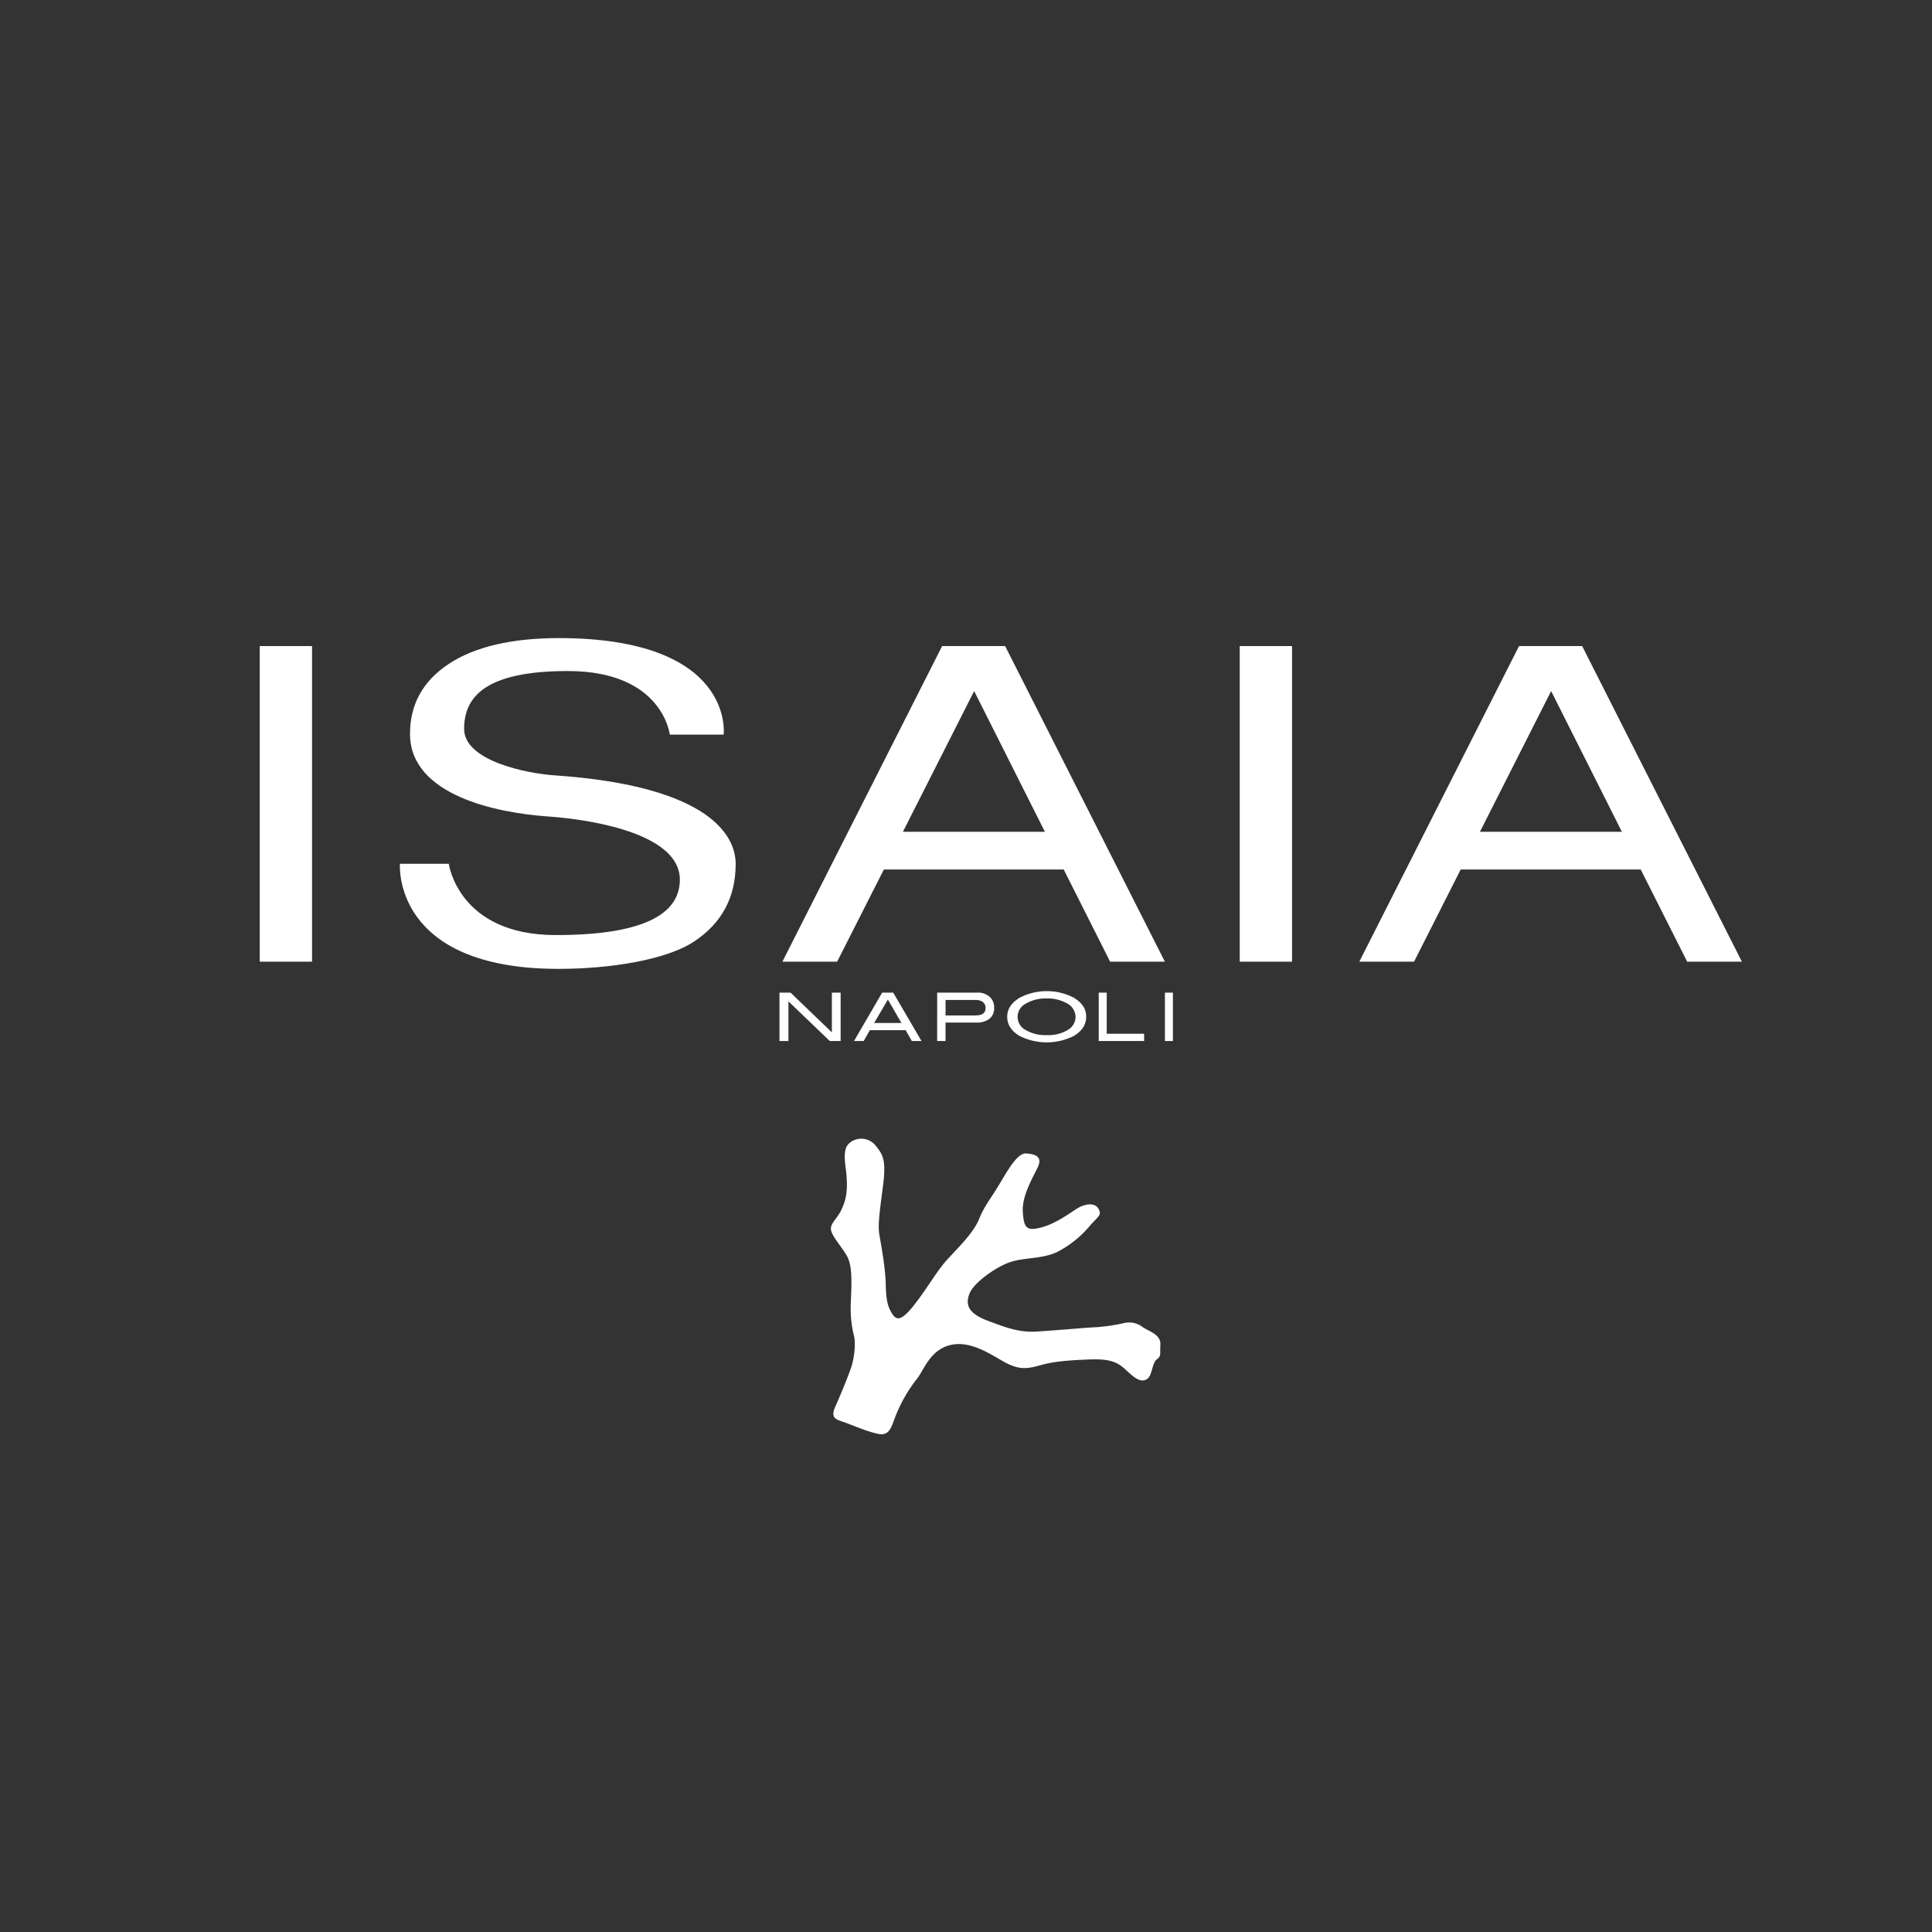 <svg id="Layer_1" data-name="Layer 1" xmlns="http://www.w3.org/2000/svg" width="524" height="524" viewBox="0 0 524 524"><rect x="0" y="0" width="524" height="524" fill="#333333" stroke="none"/><defs><style>.cls-1{fill:#fff;}</style></defs><title>Logo</title><path class="cls-1" d="M230.85,309.66a5,5,0,0,1,6.6,1c1.8,2.31,3,3.51,2.06,10.8s-1.46,10.82-1,13.47,1.63,8.93,1.72,13.29,0.52,6.09,1.63,7.91,2.32,2.65,6.18-2.32,6-9.1,9.09-12.43,6.95-7.12,8.41-10.72,2.83-5.06,5.23-9,5.07-9,7.56-8.82,4.55,0.85,3.08,3.86-4.29,7.81-4,12,0.86,5.32,5.06,4.2,8.33-4.36,10-5.32,4.37-1.55,5.4.18,0.16,2-2.15,4.55a28.52,28.52,0,0,1-9.1,7.31c-3.94,1.8-8.49,1.44-12.27,2.57s-10.22,5.58-11.41,8.67-0.26,5.39,5,7.37,8.58,3.18,13.14,2.92,14.08-1.12,16.39-1.19a52.13,52.13,0,0,0,7.47-1.13A6,6,0,0,1,310,360c1.71,1.11,4.89,2,4.72,4.71s0.33,3-1,4-1.12,4.37-2.65,5.33-3,0-5.23-2.06-3.77-3.51-10.22-3.27-10,.6-13.39,1.55-5.76,1.46-10-.95-9.35-5.83-14.68-4.46-7.09,6.93-8.84,9.1a40.19,40.19,0,0,0-5.92,10.39c-1.12,3-1.64,5.15-4.64,4.55s-7-2.4-9.27-3.18-3.69-1.11-2.32-4.21,3.09-7.2,4.21-10.38,1.28-7.21.86-8.75a30.83,30.83,0,0,1-.86-9.27c0.17-4.73.52-9.78-1.11-12.54s-4.13-5.4-4.29-7.12,1.8-3,2.92-5.49,1.82-4.94,1.14-10.72C228.7,312,229.31,310.79,230.85,309.66Z"/><path class="cls-1" d="M84.63,260.83H70.44v-85.6H84.63v85.6h0Z"/><path class="cls-1" d="M181.67,199.29S179.83,182,154,182c-22.35,0-28.12,7-28.12,15.69s17,12.09,24.5,12.6c43,2.95,49.15,16.94,49.15,24q0,13.6-11.25,21.05c-7.5,5-22.76,7.44-36.81,7.44-45.29,0-43-28.5-43-28.5h13.25s2.57,19.33,29,19.33,33.67-7,33.67-15.06c0-11.75-21.42-16.12-36.26-17.15-13.16-.94-36.93-5.63-36.93-22.34q0-12.06,10.53-19t29.71-7c48.06,0,44.83,26.19,44.83,26.19H181.67Z"/><path class="cls-1" d="M350.43,260.83H336.24v-85.6h14.19v85.6Z"/><path class="cls-1" d="M228.05,282.35h-3l-11.21-10.76v10.76h-2.43V269.22h3L225.62,280V269.22H228v13.13h0Z"/><path class="cls-1" d="M249.93,282.35h-2.62l-1.67-2.94h-9.72l-1.67,2.94h-2.62l7.63-13.13h3Zm-5.44-4.9-3.68-6.35-3.72,6.35h7.39Z"/><path class="cls-1" d="M265.07,269.22a4.73,4.73,0,0,1,3.33,1.12,3.82,3.82,0,0,1,1.23,3,3.61,3.61,0,0,1-1.28,3,5.77,5.77,0,0,1-3.72,1h-8.18v5h-2.27V269.22h10.89Zm-0.4,6.17c1.76,0,2.64-.68,2.64-2s-0.93-2.18-2.79-2.18h-8.07v4.21h8.21Z"/><path class="cls-1" d="M291.22,270.59a15.95,15.95,0,0,0-14.63,0c-2.27,1.36-3.41,3.08-3.41,5.19s1.13,3.88,3.36,5.19a16.36,16.36,0,0,0,14.7,0c2.24-1.34,3.36-3.07,3.36-5.22S293.47,271.95,291.22,270.59Zm-1.64,8.77a10.27,10.27,0,0,1-5.68,1.38,10.4,10.4,0,0,1-5.72-1.38,4,4,0,0,1,.05-7.15,10.36,10.36,0,0,1,5.67-1.4,10.49,10.49,0,0,1,5.32,1.23,4.26,4.26,0,0,1,2.49,3.73A4.12,4.12,0,0,1,289.58,279.36Z"/><path class="cls-1" d="M310.28,282.35H298V269.22h2.17v11.16h10.14v2h0Z"/><path class="cls-1" d="M318.12,282.35h-2.17V269.22h2.17v13.13Z"/><path class="cls-1" d="M457.6,260.83h14.84l-43.33-85.61H412l-43.33,85.61h14.85l12.65-25H445Zm-56.21-35.23,19.31-38.17,19.19,38.17h-38.5Z"/><path class="cls-1" d="M301.09,260.83h14.85l-43.33-85.61H255.53l-43.33,85.61h14.85l12.67-25h48.78Zm-56.2-35.23,19.32-38.17,19.19,38.17H244.88Z"/></svg>